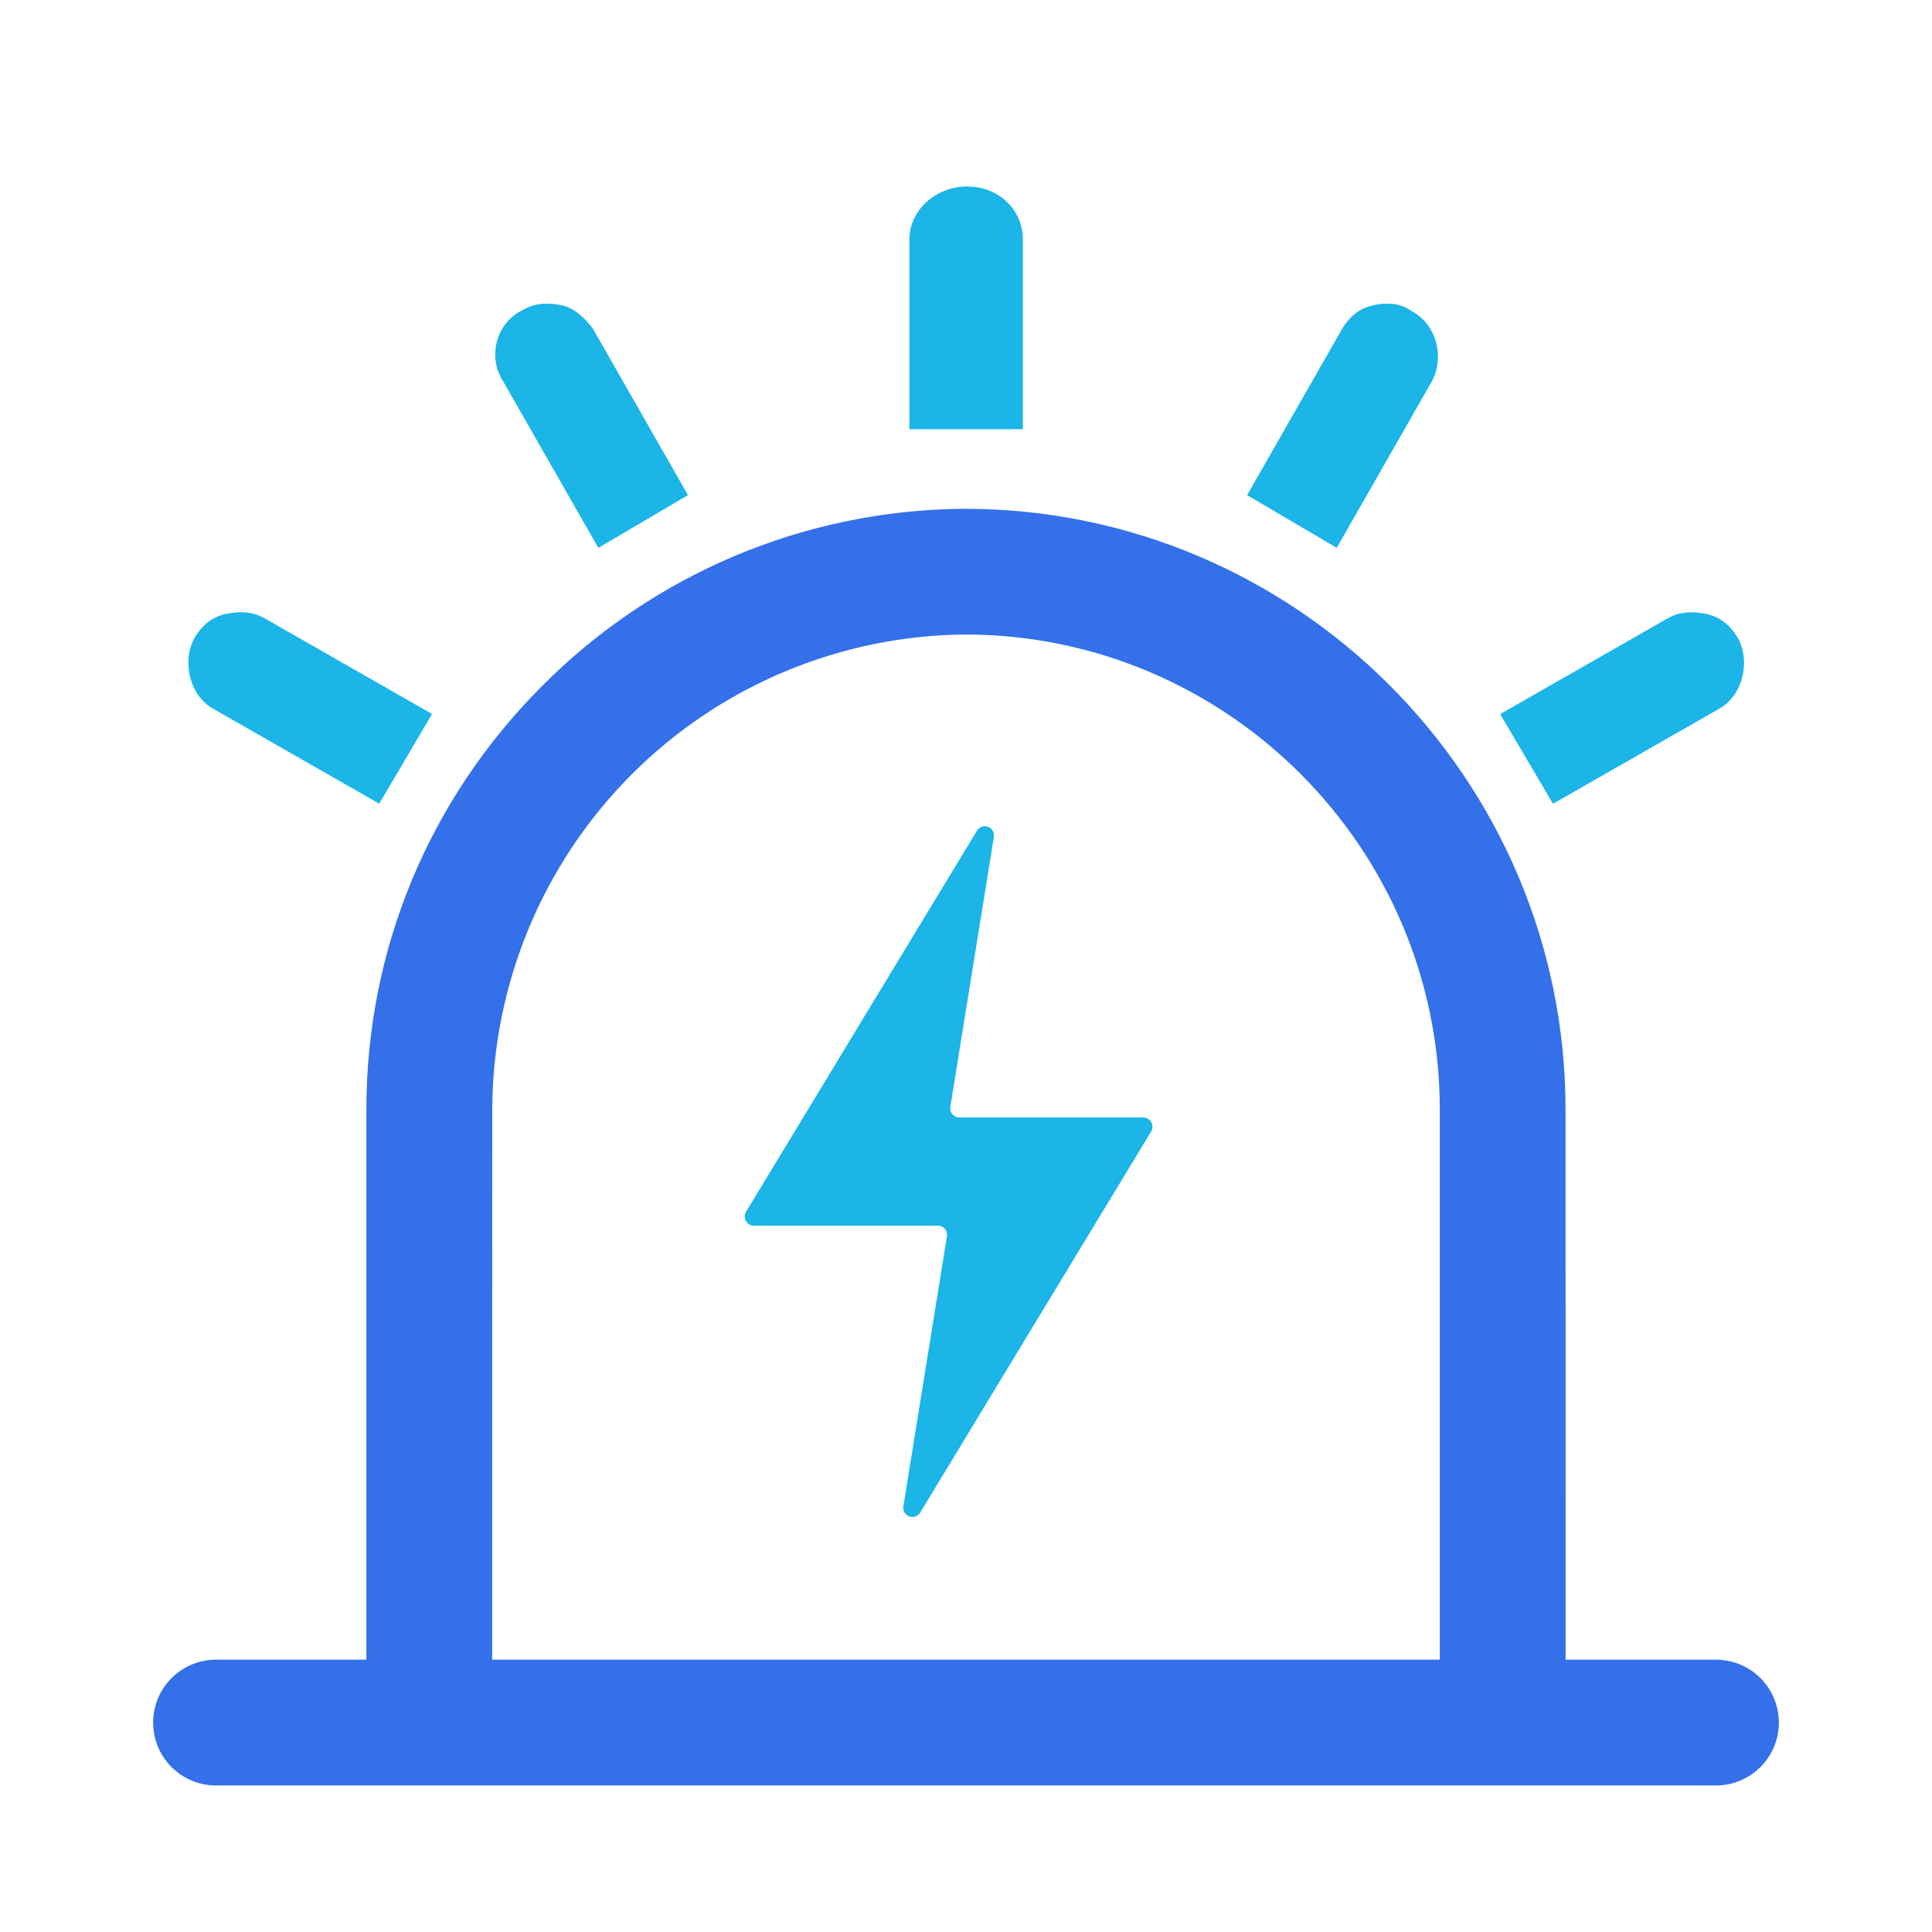 <svg width="46" height="46" viewBox="0 0 46 46" fill="none" xmlns="http://www.w3.org/2000/svg">
<path d="M33.585 7.393C34.214 7.707 34.402 8.523 34.087 9.088L31.827 13.044L29.693 11.789L31.954 7.832C32.142 7.518 32.393 7.33 32.707 7.267C32.958 7.204 33.336 7.204 33.586 7.393H33.585ZM23.035 4.441C23.789 4.441 24.354 5.006 24.354 5.699V10.219H21.652V5.697C21.652 5.006 22.281 4.439 23.034 4.439L23.035 4.441ZM12.423 7.393C12.738 7.204 13.052 7.204 13.367 7.267C13.681 7.33 13.932 7.582 14.12 7.832L16.38 11.789L14.246 13.044L11.985 9.088C11.608 8.523 11.796 7.707 12.425 7.393H12.423ZM4.636 15.179C4.825 14.865 5.076 14.677 5.39 14.614C5.705 14.551 6.019 14.551 6.333 14.74L10.287 17L9.029 19.135L5.076 16.875C4.511 16.56 4.323 15.745 4.636 15.179ZM41.373 15.179C41.688 15.745 41.498 16.561 40.933 16.875L36.976 19.137L35.718 17.002L39.674 14.741C39.988 14.553 40.303 14.553 40.617 14.616C40.931 14.678 41.182 14.867 41.371 15.181L41.373 15.179ZM21.509 35.864L22.546 29.435C22.551 29.404 22.549 29.372 22.54 29.342C22.532 29.311 22.517 29.283 22.496 29.259C22.476 29.235 22.45 29.216 22.422 29.203C22.393 29.189 22.362 29.183 22.33 29.182H17.95C17.912 29.183 17.873 29.172 17.84 29.153C17.807 29.133 17.779 29.105 17.76 29.072C17.741 29.038 17.731 29 17.732 28.961C17.732 28.922 17.743 28.884 17.763 28.851L23.262 19.777C23.289 19.734 23.329 19.701 23.377 19.685C23.425 19.668 23.477 19.668 23.524 19.686C23.572 19.703 23.611 19.737 23.637 19.78C23.663 19.824 23.672 19.875 23.664 19.925L22.627 26.355C22.622 26.386 22.624 26.418 22.633 26.448C22.641 26.479 22.656 26.507 22.677 26.531C22.697 26.555 22.723 26.575 22.751 26.588C22.78 26.601 22.811 26.608 22.843 26.608H27.223C27.261 26.608 27.299 26.618 27.332 26.638C27.366 26.657 27.393 26.686 27.412 26.719C27.431 26.753 27.441 26.791 27.44 26.829C27.44 26.868 27.429 26.906 27.409 26.939L21.91 36.013C21.884 36.057 21.843 36.089 21.796 36.106C21.748 36.123 21.695 36.122 21.648 36.105C21.6 36.087 21.561 36.053 21.535 36.009C21.51 35.965 21.501 35.914 21.509 35.864Z" fill="#1BB5E7"/>
<path fill-rule="evenodd" clip-rule="evenodd" d="M8.723 26.42C8.723 22.622 10.205 19.044 12.896 16.344C15.557 13.66 19.174 12.139 22.953 12.114L22.954 12.114L22.966 12.114C30.856 12.114 37.275 18.532 37.275 26.422L37.276 39.516H40.856C41.253 39.516 41.634 39.674 41.915 39.955C42.196 40.236 42.354 40.617 42.354 41.014C42.354 41.411 42.196 41.792 41.915 42.073C41.634 42.354 41.253 42.511 40.856 42.511H5.143C4.746 42.511 4.365 42.354 4.084 42.073C3.803 41.792 3.646 41.411 3.646 41.014C3.646 40.617 3.803 40.236 4.084 39.955C4.365 39.674 4.746 39.516 5.143 39.516H8.723V26.42ZM34.281 26.42V39.516H11.718L11.72 26.421C11.73 23.433 12.918 20.57 15.025 18.453C17.132 16.335 19.989 15.133 22.976 15.107C29.209 15.111 34.281 20.184 34.281 26.42Z" fill="#3470E9"/>
</svg>
